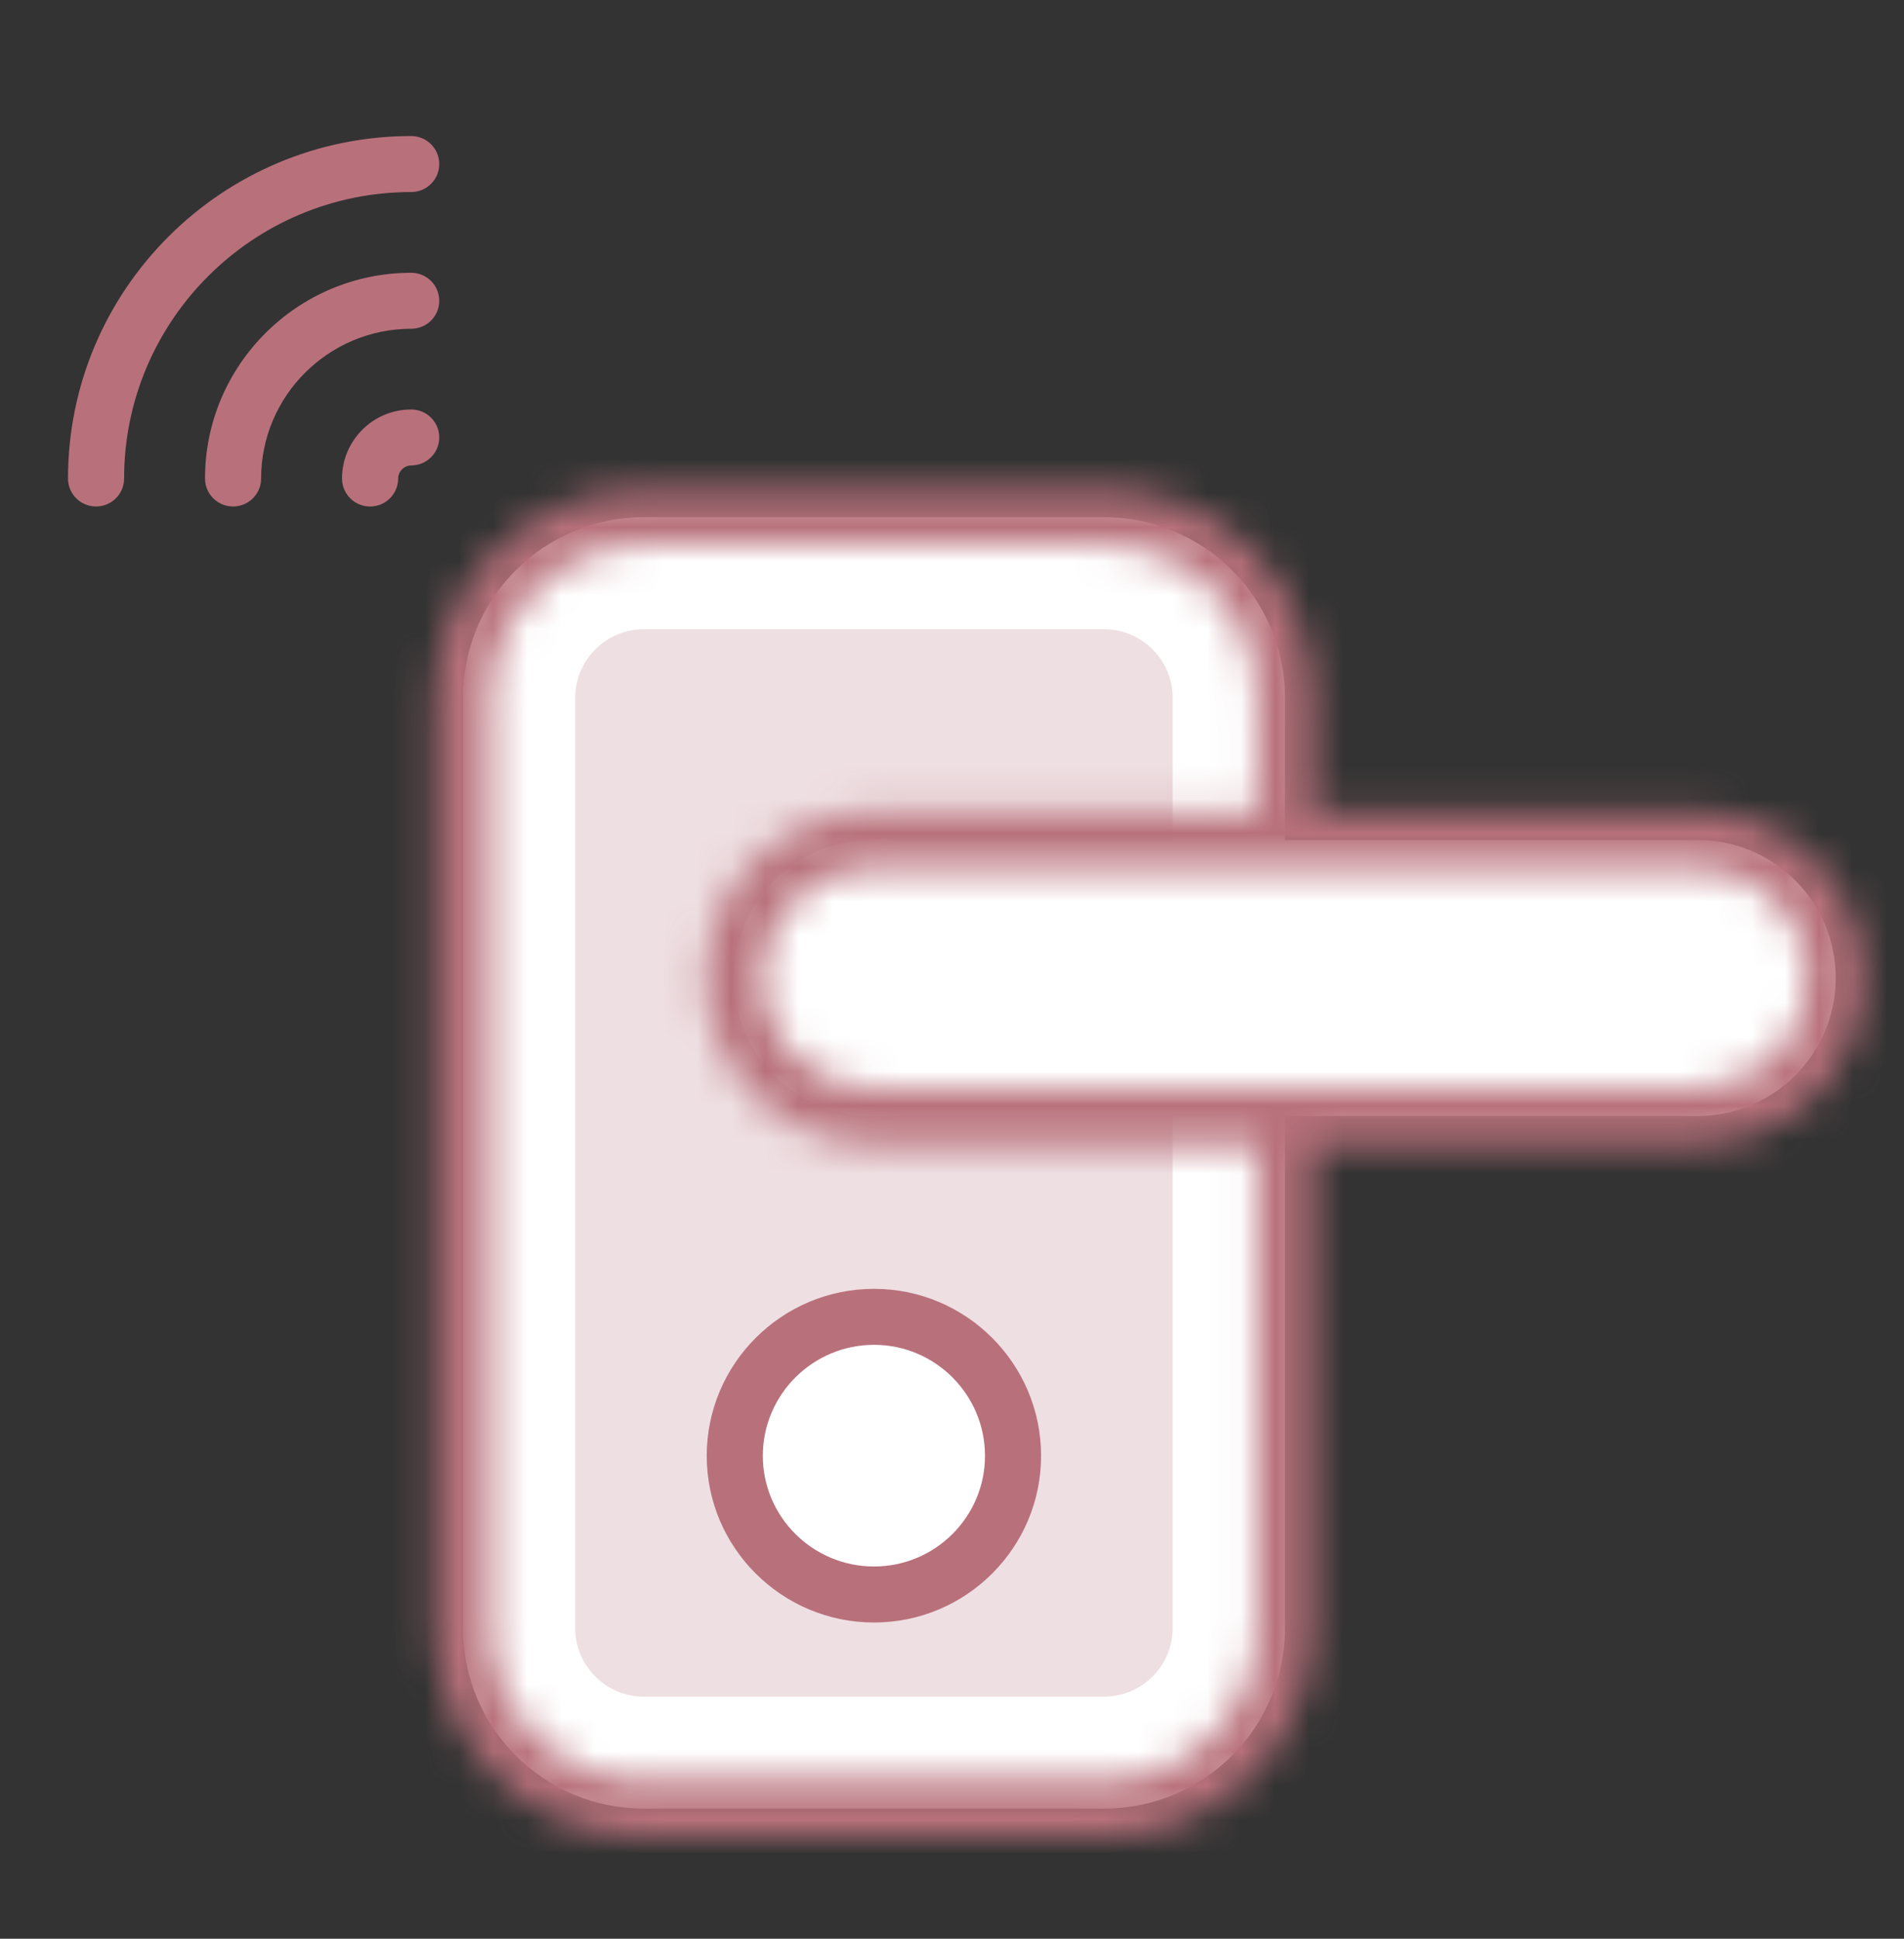 <svg width="56" height="57" viewBox="0 0 56 57" fill="none" xmlns="http://www.w3.org/2000/svg">
<rect x="0" y="0" width="56" height="57" fill="#333333" stroke="none"/>
<path d="M37.791 20.513V47.868C37.791 50.799 35.409 53.175 32.471 53.175H18.936C15.998 53.175 13.616 50.799 13.616 47.868V20.513C13.616 17.583 15.998 15.207 18.936 15.207H32.471C35.409 15.207 37.791 17.583 37.791 20.513Z" fill="white"/>
<path d="M18.937 49.883C17.824 49.883 16.919 48.979 16.919 47.869V20.514C16.919 19.403 17.824 18.5 18.937 18.5H32.472C33.585 18.5 34.49 19.404 34.49 20.514V47.869C34.49 48.979 33.585 49.883 32.472 49.883H18.937V49.883Z" fill="#EEDFE2"/>
<path d="M29.796 42.8C29.796 45.049 27.962 46.878 25.708 46.878C23.446 46.878 21.612 45.049 21.612 42.8C21.612 40.544 23.446 38.715 25.708 38.715C27.962 38.715 29.796 40.544 29.796 42.8Z" fill="white"/>
<path d="M53.991 28.753C53.991 30.994 52.169 32.811 49.922 32.811H25.651C23.404 32.811 21.582 30.994 21.582 28.753C21.582 26.512 23.404 24.695 25.651 24.695H49.923C52.169 24.695 53.991 26.512 53.991 28.753Z" fill="white"/>
<path d="M20.786 42.802C20.786 45.504 22.994 47.703 25.707 47.703C28.416 47.703 30.62 45.504 30.62 42.802C30.62 40.095 28.416 37.893 25.707 37.893C22.994 37.893 20.786 40.095 20.786 42.802ZM25.707 39.539C27.506 39.539 28.97 41.003 28.97 42.802C28.97 44.596 27.506 46.056 25.707 46.056C23.904 46.056 22.436 44.596 22.436 42.802C22.436 41.003 23.904 39.539 25.707 39.539Z" fill="#B8717B"/>
<path d="M12.094 5.646C12.55 5.646 12.919 5.278 12.919 4.823C12.919 4.368 12.55 4 12.094 4C6.528 4 2 8.516 2 14.068C2 14.523 2.369 14.891 2.825 14.891C3.281 14.891 3.65 14.523 3.65 14.068C3.651 9.425 7.439 5.646 12.094 5.646Z" fill="#B8717B"/>
<path d="M12.919 8.843C12.919 8.388 12.55 8.02 12.093 8.02C8.75 8.02 6.03 10.733 6.03 14.068C6.03 14.523 6.399 14.891 6.855 14.891C7.311 14.891 7.68 14.523 7.68 14.068C7.68 11.641 9.66 9.666 12.093 9.666C12.55 9.666 12.919 9.298 12.919 8.843Z" fill="#B8717B"/>
<path d="M12.094 12.039C10.972 12.039 10.06 12.95 10.06 14.069C10.06 14.524 10.429 14.892 10.885 14.892C11.341 14.892 11.71 14.524 11.71 14.069C11.71 13.861 11.886 13.685 12.094 13.685C12.55 13.685 12.919 13.317 12.919 12.862C12.92 12.407 12.55 12.039 12.094 12.039Z" fill="#B8717B"/>
<mask id="path-9-inside-1_446_3241" fill="white">
<path d="M49.924 23.873H38.614V20.514C38.614 17.132 35.861 14.381 32.475 14.381H18.94C15.55 14.381 12.793 17.132 12.793 20.514V47.867C12.793 51.249 15.55 54 18.94 54H32.475C35.86 54 38.614 51.249 38.614 47.867V33.635H49.924C52.622 33.635 54.817 31.445 54.817 28.754C54.817 26.063 52.622 23.873 49.924 23.873ZM36.964 47.867C36.964 50.341 34.95 52.354 32.475 52.354H18.94C16.46 52.354 14.443 50.341 14.443 47.867V20.514C14.443 18.04 16.46 16.027 18.94 16.027H32.475C34.95 16.027 36.964 18.04 36.964 20.514V23.872H25.649C24.349 23.872 23.12 24.377 22.19 25.295C22.187 25.297 22.186 25.299 22.183 25.301C21.263 26.229 20.756 27.455 20.756 28.753C20.756 31.445 22.951 33.635 25.65 33.635H25.652H36.964V47.867H36.964ZM49.924 31.988C41.386 31.988 34.189 31.988 25.652 31.988C23.863 31.988 22.409 30.537 22.409 28.754C22.409 26.97 23.863 25.52 25.652 25.52H49.924C51.712 25.52 53.167 26.97 53.167 28.754C53.167 30.537 51.712 31.988 49.924 31.988Z"/>
</mask>
<path d="M38.614 23.873H36.614V25.873H38.614V23.873ZM38.614 33.635V31.635H36.614V33.635H38.614ZM36.964 47.867V45.867H34.964V47.867H36.964ZM36.964 23.872V25.872H38.964V23.872H36.964ZM22.19 25.295L20.785 23.872L20.777 23.879L22.19 25.295ZM22.183 25.301L20.771 23.885L20.764 23.893L22.183 25.301ZM36.964 33.635H38.964V31.635H36.964V33.635ZM36.964 47.867V49.867H38.964V47.867H36.964ZM53.167 28.754H51.167V28.755L53.167 28.754ZM49.924 21.873H38.614V25.873H49.924V21.873ZM40.614 23.873V20.514H36.614V23.873H40.614ZM40.614 20.514C40.614 16.025 36.963 12.381 32.475 12.381V16.381C34.758 16.381 36.614 18.238 36.614 20.514H40.614ZM32.475 12.381H18.94V16.381H32.475V12.381ZM18.94 12.381C14.451 12.381 10.793 16.022 10.793 20.514H14.793C14.793 18.241 16.65 16.381 18.94 16.381V12.381ZM10.793 20.514V47.867H14.793V20.514H10.793ZM10.793 47.867C10.793 52.358 14.45 56 18.94 56V52C16.65 52 14.793 50.14 14.793 47.867H10.793ZM18.94 56H32.475V52H18.94V56ZM32.475 56C36.963 56 40.614 52.356 40.614 47.867H36.614C36.614 50.143 34.758 52 32.475 52V56ZM40.614 47.867V33.635H36.614V47.867H40.614ZM38.614 35.635H49.924V31.635H38.614V35.635ZM49.924 35.635C53.721 35.635 56.817 32.555 56.817 28.754H52.817C52.817 30.336 51.523 31.635 49.924 31.635V35.635ZM56.817 28.754C56.817 24.954 53.722 21.873 49.924 21.873V25.873C51.522 25.873 52.817 27.172 52.817 28.754H56.817ZM34.964 47.867C34.964 49.235 33.846 50.354 32.475 50.354V54.354C36.053 54.354 38.964 51.447 38.964 47.867H34.964ZM32.475 50.354H18.94V54.354H32.475V50.354ZM18.94 50.354C17.561 50.354 16.443 49.232 16.443 47.867H12.443C12.443 51.45 15.36 54.354 18.94 54.354V50.354ZM16.443 47.867V20.514H12.443V47.867H16.443ZM16.443 20.514C16.443 19.149 17.561 18.027 18.94 18.027V14.027C15.36 14.027 12.443 16.931 12.443 20.514H16.443ZM18.94 18.027H32.475V14.027H18.94V18.027ZM32.475 18.027C33.846 18.027 34.964 19.146 34.964 20.514H38.964C38.964 16.934 36.053 14.027 32.475 14.027V18.027ZM34.964 20.514V23.872H38.964V20.514H34.964ZM36.964 21.872H25.649V25.872H36.964V21.872ZM25.649 21.872C23.82 21.872 22.087 22.586 20.785 23.872L23.595 26.718C24.152 26.168 24.877 25.872 25.649 25.872V21.872ZM20.777 23.879C20.776 23.88 20.775 23.881 20.774 23.882C20.773 23.883 20.772 23.884 20.771 23.885L23.596 26.717C23.597 26.716 23.598 26.716 23.599 26.715C23.6 26.714 23.601 26.712 23.602 26.711L20.777 23.879ZM20.764 23.893C19.474 25.192 18.756 26.924 18.756 28.753H22.756C22.756 27.987 23.052 27.266 23.603 26.71L20.764 23.893ZM18.756 28.753C18.756 32.554 21.852 35.635 25.65 35.635V31.635C24.051 31.635 22.756 30.335 22.756 28.753H18.756ZM25.65 35.635H25.652V31.635H25.65V35.635ZM25.652 35.635H36.964V31.635H25.652V35.635ZM34.964 33.635V47.867H38.964V33.635H34.964ZM36.964 45.867H36.964V49.867H36.964V45.867ZM49.924 29.988C49.907 29.988 49.891 29.988 49.874 29.988C49.857 29.988 49.84 29.988 49.824 29.988C49.807 29.988 49.791 29.988 49.774 29.988C49.757 29.988 49.741 29.988 49.724 29.988C49.707 29.988 49.691 29.988 49.674 29.988C49.657 29.988 49.641 29.988 49.624 29.988C49.608 29.988 49.591 29.988 49.574 29.988C49.558 29.988 49.541 29.988 49.525 29.988C49.508 29.988 49.491 29.988 49.475 29.988C49.458 29.988 49.442 29.988 49.425 29.988C49.408 29.988 49.392 29.988 49.375 29.988C49.359 29.988 49.342 29.988 49.326 29.988C49.309 29.988 49.293 29.988 49.276 29.988C49.26 29.988 49.243 29.988 49.226 29.988C49.21 29.988 49.193 29.988 49.177 29.988C49.16 29.988 49.144 29.988 49.127 29.988C49.111 29.988 49.094 29.988 49.078 29.988C49.061 29.988 49.045 29.988 49.028 29.988C49.012 29.988 48.995 29.988 48.979 29.988C48.962 29.988 48.946 29.988 48.929 29.988C48.913 29.988 48.896 29.988 48.88 29.988C48.863 29.988 48.847 29.988 48.831 29.988C48.814 29.988 48.797 29.988 48.781 29.988C48.765 29.988 48.748 29.988 48.732 29.988C48.715 29.988 48.699 29.988 48.682 29.988C48.666 29.988 48.65 29.988 48.633 29.988C48.617 29.988 48.6 29.988 48.584 29.988C48.568 29.988 48.551 29.988 48.535 29.988C48.518 29.988 48.502 29.988 48.486 29.988C48.469 29.988 48.453 29.988 48.436 29.988C48.42 29.988 48.404 29.988 48.387 29.988C48.371 29.988 48.354 29.988 48.338 29.988C48.322 29.988 48.305 29.988 48.289 29.988C48.273 29.988 48.256 29.988 48.24 29.988C48.224 29.988 48.207 29.988 48.191 29.988C48.175 29.988 48.158 29.988 48.142 29.988C48.126 29.988 48.109 29.988 48.093 29.988C48.077 29.988 48.06 29.988 48.044 29.988C48.028 29.988 48.011 29.988 47.995 29.988C47.979 29.988 47.962 29.988 47.946 29.988C47.93 29.988 47.913 29.988 47.897 29.988C47.881 29.988 47.865 29.988 47.848 29.988C47.832 29.988 47.816 29.988 47.8 29.988C47.783 29.988 47.767 29.988 47.751 29.988C47.734 29.988 47.718 29.988 47.702 29.988C47.686 29.988 47.669 29.988 47.653 29.988C47.637 29.988 47.621 29.988 47.604 29.988C47.588 29.988 47.572 29.988 47.556 29.988C47.539 29.988 47.523 29.988 47.507 29.988C47.491 29.988 47.475 29.988 47.458 29.988C47.442 29.988 47.426 29.988 47.41 29.988C47.394 29.988 47.377 29.988 47.361 29.988C47.345 29.988 47.329 29.988 47.313 29.988C47.296 29.988 47.28 29.988 47.264 29.988C47.248 29.988 47.232 29.988 47.215 29.988C47.199 29.988 47.183 29.988 47.167 29.988C47.151 29.988 47.135 29.988 47.118 29.988C47.102 29.988 47.086 29.988 47.07 29.988C47.054 29.988 47.038 29.988 47.022 29.988C47.005 29.988 46.989 29.988 46.973 29.988C46.957 29.988 46.941 29.988 46.925 29.988C46.909 29.988 46.893 29.988 46.876 29.988C46.86 29.988 46.844 29.988 46.828 29.988C46.812 29.988 46.796 29.988 46.78 29.988C46.764 29.988 46.748 29.988 46.731 29.988C46.715 29.988 46.699 29.988 46.683 29.988C46.667 29.988 46.651 29.988 46.635 29.988C46.619 29.988 46.603 29.988 46.587 29.988C46.571 29.988 46.555 29.988 46.538 29.988C46.523 29.988 46.506 29.988 46.49 29.988C46.474 29.988 46.458 29.988 46.442 29.988C46.426 29.988 46.41 29.988 46.394 29.988C46.378 29.988 46.362 29.988 46.346 29.988C46.33 29.988 46.314 29.988 46.298 29.988C46.282 29.988 46.266 29.988 46.25 29.988C46.234 29.988 46.218 29.988 46.202 29.988C46.186 29.988 46.17 29.988 46.154 29.988C46.138 29.988 46.122 29.988 46.106 29.988C46.09 29.988 46.074 29.988 46.058 29.988C46.042 29.988 46.026 29.988 46.01 29.988C45.994 29.988 45.978 29.988 45.962 29.988C45.946 29.988 45.93 29.988 45.914 29.988C45.898 29.988 45.882 29.988 45.866 29.988C45.85 29.988 45.834 29.988 45.818 29.988C45.802 29.988 45.786 29.988 45.77 29.988C45.754 29.988 45.738 29.988 45.722 29.988C45.706 29.988 45.691 29.988 45.675 29.988C45.659 29.988 45.643 29.988 45.627 29.988C45.611 29.988 45.595 29.988 45.579 29.988C45.563 29.988 45.547 29.988 45.531 29.988C45.515 29.988 45.499 29.988 45.483 29.988C45.468 29.988 45.452 29.988 45.436 29.988C45.42 29.988 45.404 29.988 45.388 29.988C45.372 29.988 45.356 29.988 45.34 29.988C45.325 29.988 45.309 29.988 45.293 29.988C45.277 29.988 45.261 29.988 45.245 29.988C45.229 29.988 45.213 29.988 45.197 29.988C45.182 29.988 45.166 29.988 45.15 29.988C45.134 29.988 45.118 29.988 45.102 29.988C45.086 29.988 45.071 29.988 45.055 29.988C45.039 29.988 45.023 29.988 45.007 29.988C44.991 29.988 44.975 29.988 44.96 29.988C44.944 29.988 44.928 29.988 44.912 29.988C44.896 29.988 44.88 29.988 44.865 29.988C44.849 29.988 44.833 29.988 44.817 29.988C44.801 29.988 44.785 29.988 44.77 29.988C44.754 29.988 44.738 29.988 44.722 29.988C44.706 29.988 44.691 29.988 44.675 29.988C44.659 29.988 44.643 29.988 44.627 29.988C44.612 29.988 44.596 29.988 44.58 29.988C44.564 29.988 44.548 29.988 44.533 29.988C44.517 29.988 44.501 29.988 44.485 29.988C44.47 29.988 44.454 29.988 44.438 29.988C44.422 29.988 44.407 29.988 44.391 29.988C44.375 29.988 44.359 29.988 44.343 29.988C44.328 29.988 44.312 29.988 44.296 29.988C44.28 29.988 44.265 29.988 44.249 29.988C44.233 29.988 44.217 29.988 44.202 29.988C44.186 29.988 44.17 29.988 44.154 29.988C44.139 29.988 44.123 29.988 44.107 29.988C44.091 29.988 44.076 29.988 44.06 29.988C44.044 29.988 44.029 29.988 44.013 29.988C43.997 29.988 43.981 29.988 43.966 29.988C43.95 29.988 43.934 29.988 43.919 29.988C43.903 29.988 43.887 29.988 43.871 29.988C43.856 29.988 43.84 29.988 43.824 29.988C43.809 29.988 43.793 29.988 43.777 29.988C43.761 29.988 43.746 29.988 43.73 29.988C43.714 29.988 43.699 29.988 43.683 29.988C43.667 29.988 43.652 29.988 43.636 29.988C43.62 29.988 43.605 29.988 43.589 29.988C43.573 29.988 43.557 29.988 43.542 29.988C43.526 29.988 43.511 29.988 43.495 29.988C43.479 29.988 43.464 29.988 43.448 29.988C43.432 29.988 43.416 29.988 43.401 29.988C43.385 29.988 43.37 29.988 43.354 29.988C43.338 29.988 43.323 29.988 43.307 29.988C43.291 29.988 43.276 29.988 43.26 29.988C43.244 29.988 43.229 29.988 43.213 29.988C43.197 29.988 43.182 29.988 43.166 29.988C43.151 29.988 43.135 29.988 43.119 29.988C43.104 29.988 43.088 29.988 43.072 29.988C43.057 29.988 43.041 29.988 43.026 29.988C43.01 29.988 42.994 29.988 42.979 29.988C42.963 29.988 42.947 29.988 42.932 29.988C42.916 29.988 42.901 29.988 42.885 29.988C42.869 29.988 42.854 29.988 42.838 29.988C42.823 29.988 42.807 29.988 42.791 29.988C42.776 29.988 42.76 29.988 42.745 29.988C42.729 29.988 42.713 29.988 42.698 29.988C42.682 29.988 42.667 29.988 42.651 29.988C42.636 29.988 42.62 29.988 42.604 29.988C42.589 29.988 42.573 29.988 42.557 29.988C42.542 29.988 42.526 29.988 42.511 29.988C42.495 29.988 42.48 29.988 42.464 29.988C42.449 29.988 42.433 29.988 42.417 29.988C42.402 29.988 42.386 29.988 42.371 29.988C42.355 29.988 42.34 29.988 42.324 29.988C42.309 29.988 42.293 29.988 42.277 29.988C42.262 29.988 42.246 29.988 42.231 29.988C42.215 29.988 42.2 29.988 42.184 29.988C42.169 29.988 42.153 29.988 42.137 29.988C42.122 29.988 42.106 29.988 42.091 29.988C42.075 29.988 42.06 29.988 42.044 29.988C42.029 29.988 42.013 29.988 41.998 29.988C41.982 29.988 41.967 29.988 41.951 29.988C41.935 29.988 41.92 29.988 41.904 29.988C41.889 29.988 41.873 29.988 41.858 29.988C41.842 29.988 41.827 29.988 41.811 29.988C41.796 29.988 41.78 29.988 41.765 29.988C41.749 29.988 41.734 29.988 41.718 29.988C41.703 29.988 41.687 29.988 41.672 29.988C41.656 29.988 41.641 29.988 41.625 29.988C41.61 29.988 41.594 29.988 41.579 29.988C41.563 29.988 41.548 29.988 41.532 29.988C41.517 29.988 41.501 29.988 41.486 29.988C41.47 29.988 41.455 29.988 41.439 29.988C41.424 29.988 41.408 29.988 41.393 29.988C41.377 29.988 41.362 29.988 41.346 29.988C41.331 29.988 41.315 29.988 41.3 29.988C41.284 29.988 41.269 29.988 41.253 29.988C41.238 29.988 41.222 29.988 41.207 29.988C41.191 29.988 41.176 29.988 41.161 29.988C41.145 29.988 41.13 29.988 41.114 29.988C41.099 29.988 41.083 29.988 41.068 29.988C41.052 29.988 41.037 29.988 41.021 29.988C41.006 29.988 40.99 29.988 40.975 29.988C40.959 29.988 40.944 29.988 40.929 29.988C40.913 29.988 40.898 29.988 40.882 29.988C40.867 29.988 40.851 29.988 40.836 29.988C40.82 29.988 40.805 29.988 40.789 29.988C40.774 29.988 40.759 29.988 40.743 29.988C40.728 29.988 40.712 29.988 40.697 29.988C40.681 29.988 40.666 29.988 40.651 29.988C40.635 29.988 40.62 29.988 40.604 29.988C40.589 29.988 40.573 29.988 40.558 29.988C40.542 29.988 40.527 29.988 40.512 29.988C40.496 29.988 40.481 29.988 40.465 29.988C40.45 29.988 40.434 29.988 40.419 29.988C40.404 29.988 40.388 29.988 40.373 29.988C40.357 29.988 40.342 29.988 40.326 29.988C40.311 29.988 40.295 29.988 40.28 29.988C40.265 29.988 40.249 29.988 40.234 29.988C40.218 29.988 40.203 29.988 40.188 29.988C40.172 29.988 40.157 29.988 40.141 29.988C40.126 29.988 40.111 29.988 40.095 29.988C40.08 29.988 40.064 29.988 40.049 29.988C40.033 29.988 40.018 29.988 40.003 29.988C39.987 29.988 39.972 29.988 39.956 29.988C39.941 29.988 39.925 29.988 39.91 29.988C39.895 29.988 39.879 29.988 39.864 29.988C39.849 29.988 39.833 29.988 39.818 29.988C39.802 29.988 39.787 29.988 39.772 29.988C39.756 29.988 39.741 29.988 39.725 29.988C39.71 29.988 39.694 29.988 39.679 29.988C39.664 29.988 39.648 29.988 39.633 29.988C39.617 29.988 39.602 29.988 39.587 29.988C39.571 29.988 39.556 29.988 39.541 29.988C39.525 29.988 39.51 29.988 39.494 29.988C39.479 29.988 39.464 29.988 39.448 29.988C39.433 29.988 39.417 29.988 39.402 29.988C39.387 29.988 39.371 29.988 39.356 29.988C39.34 29.988 39.325 29.988 39.31 29.988C39.294 29.988 39.279 29.988 39.264 29.988C39.248 29.988 39.233 29.988 39.217 29.988C39.202 29.988 39.187 29.988 39.171 29.988C39.156 29.988 39.14 29.988 39.125 29.988C39.11 29.988 39.094 29.988 39.079 29.988C39.063 29.988 39.048 29.988 39.033 29.988C39.017 29.988 39.002 29.988 38.987 29.988C38.971 29.988 38.956 29.988 38.941 29.988C38.925 29.988 38.91 29.988 38.894 29.988C38.879 29.988 38.864 29.988 38.848 29.988C38.833 29.988 38.818 29.988 38.802 29.988C38.787 29.988 38.771 29.988 38.756 29.988C38.741 29.988 38.725 29.988 38.71 29.988C38.694 29.988 38.679 29.988 38.664 29.988C38.648 29.988 38.633 29.988 38.618 29.988C38.602 29.988 38.587 29.988 38.572 29.988C38.556 29.988 38.541 29.988 38.525 29.988C38.51 29.988 38.495 29.988 38.479 29.988C38.464 29.988 38.449 29.988 38.433 29.988C38.418 29.988 38.402 29.988 38.387 29.988C38.372 29.988 38.356 29.988 38.341 29.988C38.326 29.988 38.31 29.988 38.295 29.988C38.279 29.988 38.264 29.988 38.249 29.988C38.233 29.988 38.218 29.988 38.203 29.988C38.187 29.988 38.172 29.988 38.157 29.988C38.141 29.988 38.126 29.988 38.11 29.988C38.095 29.988 38.08 29.988 38.064 29.988C38.049 29.988 38.034 29.988 38.018 29.988C38.003 29.988 37.987 29.988 37.972 29.988C37.957 29.988 37.941 29.988 37.926 29.988C37.911 29.988 37.895 29.988 37.88 29.988C37.865 29.988 37.849 29.988 37.834 29.988C37.819 29.988 37.803 29.988 37.788 29.988C37.772 29.988 37.757 29.988 37.742 29.988C37.726 29.988 37.711 29.988 37.696 29.988C37.68 29.988 37.665 29.988 37.65 29.988C37.634 29.988 37.619 29.988 37.603 29.988C37.588 29.988 37.573 29.988 37.557 29.988C37.542 29.988 37.526 29.988 37.511 29.988C37.496 29.988 37.48 29.988 37.465 29.988C37.45 29.988 37.434 29.988 37.419 29.988C37.404 29.988 37.388 29.988 37.373 29.988C37.358 29.988 37.342 29.988 37.327 29.988C37.311 29.988 37.296 29.988 37.281 29.988C37.265 29.988 37.25 29.988 37.234 29.988C37.219 29.988 37.204 29.988 37.188 29.988C37.173 29.988 37.158 29.988 37.142 29.988C37.127 29.988 37.112 29.988 37.096 29.988C37.081 29.988 37.066 29.988 37.05 29.988C37.035 29.988 37.019 29.988 37.004 29.988C36.989 29.988 36.973 29.988 36.958 29.988C36.943 29.988 36.927 29.988 36.912 29.988C36.896 29.988 36.881 29.988 36.866 29.988C36.85 29.988 36.835 29.988 36.819 29.988C36.804 29.988 36.789 29.988 36.773 29.988C36.758 29.988 36.743 29.988 36.727 29.988C36.712 29.988 36.697 29.988 36.681 29.988C36.666 29.988 36.65 29.988 36.635 29.988C36.62 29.988 36.604 29.988 36.589 29.988C36.574 29.988 36.558 29.988 36.543 29.988C36.527 29.988 36.512 29.988 36.497 29.988C36.481 29.988 36.466 29.988 36.45 29.988C36.435 29.988 36.42 29.988 36.404 29.988C36.389 29.988 36.373 29.988 36.358 29.988C36.343 29.988 36.327 29.988 36.312 29.988C36.297 29.988 36.281 29.988 36.266 29.988C36.25 29.988 36.235 29.988 36.22 29.988C36.204 29.988 36.189 29.988 36.173 29.988C36.158 29.988 36.143 29.988 36.127 29.988C36.112 29.988 36.096 29.988 36.081 29.988C36.066 29.988 36.05 29.988 36.035 29.988C36.02 29.988 36.004 29.988 35.989 29.988C35.973 29.988 35.958 29.988 35.943 29.988C35.927 29.988 35.912 29.988 35.896 29.988C35.881 29.988 35.866 29.988 35.85 29.988C35.835 29.988 35.819 29.988 35.804 29.988C35.789 29.988 35.773 29.988 35.758 29.988C35.742 29.988 35.727 29.988 35.712 29.988C35.696 29.988 35.681 29.988 35.665 29.988C35.65 29.988 35.635 29.988 35.619 29.988C35.604 29.988 35.588 29.988 35.573 29.988C35.557 29.988 35.542 29.988 35.527 29.988C35.511 29.988 35.496 29.988 35.48 29.988C35.465 29.988 35.45 29.988 35.434 29.988C35.419 29.988 35.403 29.988 35.388 29.988C35.373 29.988 35.357 29.988 35.342 29.988C35.326 29.988 35.311 29.988 35.295 29.988C35.28 29.988 35.264 29.988 35.249 29.988C35.234 29.988 35.218 29.988 35.203 29.988C35.187 29.988 35.172 29.988 35.157 29.988C35.141 29.988 35.126 29.988 35.11 29.988C35.095 29.988 35.079 29.988 35.064 29.988C35.048 29.988 35.033 29.988 35.018 29.988C35.002 29.988 34.987 29.988 34.971 29.988C34.956 29.988 34.94 29.988 34.925 29.988C34.91 29.988 34.894 29.988 34.879 29.988C34.863 29.988 34.848 29.988 34.832 29.988C34.817 29.988 34.801 29.988 34.786 29.988C34.77 29.988 34.755 29.988 34.74 29.988C34.724 29.988 34.709 29.988 34.693 29.988C34.678 29.988 34.662 29.988 34.647 29.988C34.631 29.988 34.616 29.988 34.6 29.988C34.585 29.988 34.57 29.988 34.554 29.988C34.539 29.988 34.523 29.988 34.508 29.988C34.492 29.988 34.477 29.988 34.461 29.988C34.446 29.988 34.43 29.988 34.415 29.988C34.399 29.988 34.384 29.988 34.368 29.988C34.353 29.988 34.337 29.988 34.322 29.988C34.307 29.988 34.291 29.988 34.276 29.988C34.26 29.988 34.245 29.988 34.229 29.988C34.214 29.988 34.198 29.988 34.183 29.988C34.167 29.988 34.152 29.988 34.136 29.988C34.121 29.988 34.105 29.988 34.09 29.988C34.074 29.988 34.059 29.988 34.043 29.988C34.028 29.988 34.012 29.988 33.997 29.988C33.981 29.988 33.966 29.988 33.95 29.988C33.935 29.988 33.919 29.988 33.904 29.988C33.888 29.988 33.873 29.988 33.857 29.988C33.842 29.988 33.826 29.988 33.811 29.988C33.795 29.988 33.78 29.988 33.764 29.988C33.749 29.988 33.733 29.988 33.718 29.988C33.702 29.988 33.687 29.988 33.671 29.988C33.656 29.988 33.64 29.988 33.624 29.988C33.609 29.988 33.593 29.988 33.578 29.988C33.562 29.988 33.547 29.988 33.531 29.988C33.516 29.988 33.5 29.988 33.485 29.988C33.469 29.988 33.454 29.988 33.438 29.988C33.422 29.988 33.407 29.988 33.391 29.988C33.376 29.988 33.36 29.988 33.345 29.988C33.329 29.988 33.314 29.988 33.298 29.988C33.283 29.988 33.267 29.988 33.252 29.988C33.236 29.988 33.22 29.988 33.205 29.988C33.189 29.988 33.174 29.988 33.158 29.988C33.142 29.988 33.127 29.988 33.111 29.988C33.096 29.988 33.08 29.988 33.065 29.988C33.049 29.988 33.033 29.988 33.018 29.988C33.002 29.988 32.987 29.988 32.971 29.988C32.956 29.988 32.94 29.988 32.925 29.988C32.909 29.988 32.893 29.988 32.878 29.988C32.862 29.988 32.846 29.988 32.831 29.988C32.815 29.988 32.8 29.988 32.784 29.988C32.769 29.988 32.753 29.988 32.737 29.988C32.722 29.988 32.706 29.988 32.691 29.988C32.675 29.988 32.659 29.988 32.644 29.988C32.628 29.988 32.612 29.988 32.597 29.988C32.581 29.988 32.566 29.988 32.55 29.988C32.534 29.988 32.519 29.988 32.503 29.988C32.487 29.988 32.472 29.988 32.456 29.988C32.441 29.988 32.425 29.988 32.409 29.988C32.394 29.988 32.378 29.988 32.362 29.988C32.347 29.988 32.331 29.988 32.316 29.988C32.3 29.988 32.284 29.988 32.269 29.988C32.253 29.988 32.237 29.988 32.222 29.988C32.206 29.988 32.19 29.988 32.175 29.988C32.159 29.988 32.143 29.988 32.128 29.988C32.112 29.988 32.096 29.988 32.081 29.988C32.065 29.988 32.049 29.988 32.034 29.988C32.018 29.988 32.002 29.988 31.987 29.988C31.971 29.988 31.955 29.988 31.94 29.988C31.924 29.988 31.908 29.988 31.893 29.988C31.877 29.988 31.861 29.988 31.846 29.988C31.83 29.988 31.814 29.988 31.798 29.988C31.783 29.988 31.767 29.988 31.751 29.988C31.736 29.988 31.72 29.988 31.704 29.988C31.689 29.988 31.673 29.988 31.657 29.988C31.641 29.988 31.626 29.988 31.61 29.988C31.594 29.988 31.578 29.988 31.563 29.988C31.547 29.988 31.531 29.988 31.516 29.988C31.5 29.988 31.484 29.988 31.468 29.988C31.453 29.988 31.437 29.988 31.421 29.988C31.405 29.988 31.39 29.988 31.374 29.988C31.358 29.988 31.342 29.988 31.327 29.988C31.311 29.988 31.295 29.988 31.279 29.988C31.264 29.988 31.248 29.988 31.232 29.988C31.216 29.988 31.201 29.988 31.185 29.988C31.169 29.988 31.153 29.988 31.137 29.988C31.122 29.988 31.106 29.988 31.09 29.988C31.074 29.988 31.059 29.988 31.043 29.988C31.027 29.988 31.011 29.988 30.995 29.988C30.98 29.988 30.964 29.988 30.948 29.988C30.932 29.988 30.916 29.988 30.901 29.988C30.885 29.988 30.869 29.988 30.853 29.988C30.837 29.988 30.822 29.988 30.806 29.988C30.79 29.988 30.774 29.988 30.758 29.988C30.743 29.988 30.727 29.988 30.711 29.988C30.695 29.988 30.679 29.988 30.663 29.988C30.648 29.988 30.632 29.988 30.616 29.988C30.6 29.988 30.584 29.988 30.568 29.988C30.552 29.988 30.537 29.988 30.521 29.988C30.505 29.988 30.489 29.988 30.473 29.988C30.457 29.988 30.442 29.988 30.426 29.988C30.41 29.988 30.394 29.988 30.378 29.988C30.362 29.988 30.346 29.988 30.331 29.988C30.315 29.988 30.299 29.988 30.283 29.988C30.267 29.988 30.251 29.988 30.235 29.988C30.219 29.988 30.203 29.988 30.188 29.988C30.172 29.988 30.156 29.988 30.14 29.988C30.124 29.988 30.108 29.988 30.092 29.988C30.076 29.988 30.06 29.988 30.044 29.988C30.028 29.988 30.012 29.988 29.997 29.988C29.981 29.988 29.965 29.988 29.949 29.988C29.933 29.988 29.917 29.988 29.901 29.988C29.885 29.988 29.869 29.988 29.853 29.988C29.837 29.988 29.821 29.988 29.805 29.988C29.789 29.988 29.773 29.988 29.758 29.988C29.741 29.988 29.726 29.988 29.71 29.988C29.694 29.988 29.678 29.988 29.662 29.988C29.646 29.988 29.63 29.988 29.614 29.988C29.598 29.988 29.582 29.988 29.566 29.988C29.55 29.988 29.534 29.988 29.518 29.988C29.502 29.988 29.486 29.988 29.47 29.988C29.454 29.988 29.438 29.988 29.422 29.988C29.406 29.988 29.39 29.988 29.374 29.988C29.358 29.988 29.342 29.988 29.326 29.988C29.31 29.988 29.294 29.988 29.278 29.988C29.262 29.988 29.246 29.988 29.23 29.988C29.214 29.988 29.198 29.988 29.181 29.988C29.166 29.988 29.149 29.988 29.133 29.988C29.117 29.988 29.101 29.988 29.085 29.988C29.069 29.988 29.053 29.988 29.037 29.988C29.021 29.988 29.005 29.988 28.989 29.988C28.973 29.988 28.957 29.988 28.941 29.988C28.924 29.988 28.909 29.988 28.892 29.988C28.876 29.988 28.86 29.988 28.844 29.988C28.828 29.988 28.812 29.988 28.796 29.988C28.78 29.988 28.764 29.988 28.747 29.988C28.731 29.988 28.715 29.988 28.699 29.988C28.683 29.988 28.667 29.988 28.651 29.988C28.635 29.988 28.619 29.988 28.602 29.988C28.586 29.988 28.57 29.988 28.554 29.988C28.538 29.988 28.522 29.988 28.506 29.988C28.489 29.988 28.473 29.988 28.457 29.988C28.441 29.988 28.425 29.988 28.409 29.988C28.392 29.988 28.376 29.988 28.36 29.988C28.344 29.988 28.328 29.988 28.312 29.988C28.295 29.988 28.279 29.988 28.263 29.988C28.247 29.988 28.231 29.988 28.214 29.988C28.198 29.988 28.182 29.988 28.166 29.988C28.15 29.988 28.133 29.988 28.117 29.988C28.101 29.988 28.085 29.988 28.069 29.988C28.052 29.988 28.036 29.988 28.02 29.988C28.004 29.988 27.987 29.988 27.971 29.988C27.955 29.988 27.939 29.988 27.922 29.988C27.906 29.988 27.89 29.988 27.874 29.988C27.857 29.988 27.841 29.988 27.825 29.988C27.809 29.988 27.792 29.988 27.776 29.988C27.76 29.988 27.744 29.988 27.727 29.988C27.711 29.988 27.695 29.988 27.678 29.988C27.662 29.988 27.646 29.988 27.63 29.988C27.613 29.988 27.597 29.988 27.581 29.988C27.564 29.988 27.548 29.988 27.532 29.988C27.515 29.988 27.499 29.988 27.483 29.988C27.466 29.988 27.45 29.988 27.434 29.988C27.417 29.988 27.401 29.988 27.385 29.988C27.368 29.988 27.352 29.988 27.336 29.988C27.319 29.988 27.303 29.988 27.287 29.988C27.27 29.988 27.254 29.988 27.238 29.988C27.221 29.988 27.205 29.988 27.189 29.988C27.172 29.988 27.156 29.988 27.139 29.988C27.123 29.988 27.107 29.988 27.09 29.988C27.074 29.988 27.057 29.988 27.041 29.988C27.024 29.988 27.008 29.988 26.992 29.988C26.975 29.988 26.959 29.988 26.942 29.988C26.926 29.988 26.91 29.988 26.893 29.988C26.877 29.988 26.86 29.988 26.844 29.988C26.827 29.988 26.811 29.988 26.794 29.988C26.778 29.988 26.762 29.988 26.745 29.988C26.729 29.988 26.712 29.988 26.696 29.988C26.679 29.988 26.663 29.988 26.646 29.988C26.63 29.988 26.613 29.988 26.597 29.988C26.58 29.988 26.564 29.988 26.547 29.988C26.531 29.988 26.514 29.988 26.498 29.988C26.481 29.988 26.465 29.988 26.448 29.988C26.432 29.988 26.415 29.988 26.399 29.988C26.382 29.988 26.366 29.988 26.349 29.988C26.333 29.988 26.316 29.988 26.3 29.988C26.283 29.988 26.267 29.988 26.25 29.988C26.233 29.988 26.217 29.988 26.2 29.988C26.184 29.988 26.167 29.988 26.151 29.988C26.134 29.988 26.117 29.988 26.101 29.988C26.084 29.988 26.068 29.988 26.051 29.988C26.035 29.988 26.018 29.988 26.001 29.988C25.985 29.988 25.968 29.988 25.951 29.988C25.935 29.988 25.918 29.988 25.902 29.988C25.885 29.988 25.868 29.988 25.852 29.988C25.835 29.988 25.818 29.988 25.802 29.988C25.785 29.988 25.768 29.988 25.752 29.988C25.735 29.988 25.718 29.988 25.702 29.988C25.685 29.988 25.669 29.988 25.652 29.988V33.988C25.669 33.988 25.685 33.988 25.702 33.988C25.718 33.988 25.735 33.988 25.752 33.988C25.768 33.988 25.785 33.988 25.802 33.988C25.818 33.988 25.835 33.988 25.852 33.988C25.868 33.988 25.885 33.988 25.902 33.988C25.918 33.988 25.935 33.988 25.951 33.988C25.968 33.988 25.985 33.988 26.001 33.988C26.018 33.988 26.035 33.988 26.051 33.988C26.068 33.988 26.084 33.988 26.101 33.988C26.117 33.988 26.134 33.988 26.151 33.988C26.167 33.988 26.184 33.988 26.2 33.988C26.217 33.988 26.233 33.988 26.25 33.988C26.267 33.988 26.283 33.988 26.3 33.988C26.316 33.988 26.333 33.988 26.349 33.988C26.366 33.988 26.382 33.988 26.399 33.988C26.415 33.988 26.432 33.988 26.448 33.988C26.465 33.988 26.481 33.988 26.498 33.988C26.514 33.988 26.531 33.988 26.547 33.988C26.564 33.988 26.58 33.988 26.597 33.988C26.613 33.988 26.63 33.988 26.646 33.988C26.663 33.988 26.679 33.988 26.696 33.988C26.712 33.988 26.729 33.988 26.745 33.988C26.762 33.988 26.778 33.988 26.794 33.988C26.811 33.988 26.827 33.988 26.844 33.988C26.86 33.988 26.877 33.988 26.893 33.988C26.91 33.988 26.926 33.988 26.942 33.988C26.959 33.988 26.975 33.988 26.992 33.988C27.008 33.988 27.024 33.988 27.041 33.988C27.057 33.988 27.074 33.988 27.09 33.988C27.107 33.988 27.123 33.988 27.139 33.988C27.156 33.988 27.172 33.988 27.189 33.988C27.205 33.988 27.221 33.988 27.238 33.988C27.254 33.988 27.27 33.988 27.287 33.988C27.303 33.988 27.319 33.988 27.336 33.988C27.352 33.988 27.368 33.988 27.385 33.988C27.401 33.988 27.417 33.988 27.434 33.988C27.45 33.988 27.466 33.988 27.483 33.988C27.499 33.988 27.515 33.988 27.532 33.988C27.548 33.988 27.564 33.988 27.581 33.988C27.597 33.988 27.613 33.988 27.63 33.988C27.646 33.988 27.662 33.988 27.678 33.988C27.695 33.988 27.711 33.988 27.727 33.988C27.744 33.988 27.76 33.988 27.776 33.988C27.792 33.988 27.809 33.988 27.825 33.988C27.841 33.988 27.857 33.988 27.874 33.988C27.89 33.988 27.906 33.988 27.922 33.988C27.939 33.988 27.955 33.988 27.971 33.988C27.987 33.988 28.004 33.988 28.02 33.988C28.036 33.988 28.052 33.988 28.069 33.988C28.085 33.988 28.101 33.988 28.117 33.988C28.133 33.988 28.15 33.988 28.166 33.988C28.182 33.988 28.198 33.988 28.214 33.988C28.231 33.988 28.247 33.988 28.263 33.988C28.279 33.988 28.295 33.988 28.312 33.988C28.328 33.988 28.344 33.988 28.36 33.988C28.376 33.988 28.392 33.988 28.409 33.988C28.425 33.988 28.441 33.988 28.457 33.988C28.473 33.988 28.489 33.988 28.506 33.988C28.522 33.988 28.538 33.988 28.554 33.988C28.57 33.988 28.586 33.988 28.602 33.988C28.619 33.988 28.635 33.988 28.651 33.988C28.667 33.988 28.683 33.988 28.699 33.988C28.715 33.988 28.731 33.988 28.747 33.988C28.764 33.988 28.78 33.988 28.796 33.988C28.812 33.988 28.828 33.988 28.844 33.988C28.86 33.988 28.876 33.988 28.892 33.988C28.909 33.988 28.924 33.988 28.941 33.988C28.957 33.988 28.973 33.988 28.989 33.988C29.005 33.988 29.021 33.988 29.037 33.988C29.053 33.988 29.069 33.988 29.085 33.988C29.101 33.988 29.117 33.988 29.133 33.988C29.149 33.988 29.166 33.988 29.181 33.988C29.198 33.988 29.214 33.988 29.23 33.988C29.246 33.988 29.262 33.988 29.278 33.988C29.294 33.988 29.31 33.988 29.326 33.988C29.342 33.988 29.358 33.988 29.374 33.988C29.39 33.988 29.406 33.988 29.422 33.988C29.438 33.988 29.454 33.988 29.47 33.988C29.486 33.988 29.502 33.988 29.518 33.988C29.534 33.988 29.55 33.988 29.566 33.988C29.582 33.988 29.598 33.988 29.614 33.988C29.63 33.988 29.646 33.988 29.662 33.988C29.678 33.988 29.694 33.988 29.71 33.988C29.726 33.988 29.741 33.988 29.758 33.988C29.773 33.988 29.789 33.988 29.805 33.988C29.821 33.988 29.837 33.988 29.853 33.988C29.869 33.988 29.885 33.988 29.901 33.988C29.917 33.988 29.933 33.988 29.949 33.988C29.965 33.988 29.981 33.988 29.997 33.988C30.012 33.988 30.028 33.988 30.044 33.988C30.06 33.988 30.076 33.988 30.092 33.988C30.108 33.988 30.124 33.988 30.14 33.988C30.156 33.988 30.172 33.988 30.188 33.988C30.203 33.988 30.219 33.988 30.235 33.988C30.251 33.988 30.267 33.988 30.283 33.988C30.299 33.988 30.315 33.988 30.331 33.988C30.346 33.988 30.362 33.988 30.378 33.988C30.394 33.988 30.41 33.988 30.426 33.988C30.442 33.988 30.457 33.988 30.473 33.988C30.489 33.988 30.505 33.988 30.521 33.988C30.537 33.988 30.552 33.988 30.568 33.988C30.584 33.988 30.6 33.988 30.616 33.988C30.632 33.988 30.648 33.988 30.663 33.988C30.679 33.988 30.695 33.988 30.711 33.988C30.727 33.988 30.743 33.988 30.758 33.988C30.774 33.988 30.79 33.988 30.806 33.988C30.822 33.988 30.837 33.988 30.853 33.988C30.869 33.988 30.885 33.988 30.901 33.988C30.916 33.988 30.932 33.988 30.948 33.988C30.964 33.988 30.98 33.988 30.995 33.988C31.011 33.988 31.027 33.988 31.043 33.988C31.059 33.988 31.074 33.988 31.09 33.988C31.106 33.988 31.122 33.988 31.137 33.988C31.153 33.988 31.169 33.988 31.185 33.988C31.201 33.988 31.216 33.988 31.232 33.988C31.248 33.988 31.264 33.988 31.279 33.988C31.295 33.988 31.311 33.988 31.327 33.988C31.342 33.988 31.358 33.988 31.374 33.988C31.39 33.988 31.405 33.988 31.421 33.988C31.437 33.988 31.453 33.988 31.468 33.988C31.484 33.988 31.5 33.988 31.516 33.988C31.531 33.988 31.547 33.988 31.563 33.988C31.578 33.988 31.594 33.988 31.61 33.988C31.626 33.988 31.641 33.988 31.657 33.988C31.673 33.988 31.689 33.988 31.704 33.988C31.72 33.988 31.736 33.988 31.751 33.988C31.767 33.988 31.783 33.988 31.798 33.988C31.814 33.988 31.83 33.988 31.846 33.988C31.861 33.988 31.877 33.988 31.893 33.988C31.908 33.988 31.924 33.988 31.94 33.988C31.955 33.988 31.971 33.988 31.987 33.988C32.002 33.988 32.018 33.988 32.034 33.988C32.049 33.988 32.065 33.988 32.081 33.988C32.096 33.988 32.112 33.988 32.128 33.988C32.143 33.988 32.159 33.988 32.175 33.988C32.19 33.988 32.206 33.988 32.222 33.988C32.237 33.988 32.253 33.988 32.269 33.988C32.284 33.988 32.3 33.988 32.316 33.988C32.331 33.988 32.347 33.988 32.362 33.988C32.378 33.988 32.394 33.988 32.409 33.988C32.425 33.988 32.441 33.988 32.456 33.988C32.472 33.988 32.487 33.988 32.503 33.988C32.519 33.988 32.534 33.988 32.55 33.988C32.566 33.988 32.581 33.988 32.597 33.988C32.612 33.988 32.628 33.988 32.644 33.988C32.659 33.988 32.675 33.988 32.691 33.988C32.706 33.988 32.722 33.988 32.737 33.988C32.753 33.988 32.769 33.988 32.784 33.988C32.8 33.988 32.815 33.988 32.831 33.988C32.846 33.988 32.862 33.988 32.878 33.988C32.893 33.988 32.909 33.988 32.925 33.988C32.94 33.988 32.956 33.988 32.971 33.988C32.987 33.988 33.002 33.988 33.018 33.988C33.033 33.988 33.049 33.988 33.065 33.988C33.08 33.988 33.096 33.988 33.111 33.988C33.127 33.988 33.142 33.988 33.158 33.988C33.174 33.988 33.189 33.988 33.205 33.988C33.22 33.988 33.236 33.988 33.252 33.988C33.267 33.988 33.283 33.988 33.298 33.988C33.314 33.988 33.329 33.988 33.345 33.988C33.36 33.988 33.376 33.988 33.391 33.988C33.407 33.988 33.422 33.988 33.438 33.988C33.454 33.988 33.469 33.988 33.485 33.988C33.5 33.988 33.516 33.988 33.531 33.988C33.547 33.988 33.562 33.988 33.578 33.988C33.593 33.988 33.609 33.988 33.624 33.988C33.64 33.988 33.656 33.988 33.671 33.988C33.687 33.988 33.702 33.988 33.718 33.988C33.733 33.988 33.749 33.988 33.764 33.988C33.78 33.988 33.795 33.988 33.811 33.988C33.826 33.988 33.842 33.988 33.857 33.988C33.873 33.988 33.888 33.988 33.904 33.988C33.919 33.988 33.935 33.988 33.95 33.988C33.966 33.988 33.981 33.988 33.997 33.988C34.012 33.988 34.028 33.988 34.043 33.988C34.059 33.988 34.074 33.988 34.09 33.988C34.105 33.988 34.121 33.988 34.136 33.988C34.152 33.988 34.167 33.988 34.183 33.988C34.198 33.988 34.214 33.988 34.229 33.988C34.245 33.988 34.26 33.988 34.276 33.988C34.291 33.988 34.307 33.988 34.322 33.988C34.337 33.988 34.353 33.988 34.368 33.988C34.384 33.988 34.399 33.988 34.415 33.988C34.43 33.988 34.446 33.988 34.461 33.988C34.477 33.988 34.492 33.988 34.508 33.988C34.523 33.988 34.539 33.988 34.554 33.988C34.57 33.988 34.585 33.988 34.6 33.988C34.616 33.988 34.631 33.988 34.647 33.988C34.662 33.988 34.678 33.988 34.693 33.988C34.709 33.988 34.724 33.988 34.74 33.988C34.755 33.988 34.77 33.988 34.786 33.988C34.801 33.988 34.817 33.988 34.832 33.988C34.848 33.988 34.863 33.988 34.879 33.988C34.894 33.988 34.91 33.988 34.925 33.988C34.94 33.988 34.956 33.988 34.971 33.988C34.987 33.988 35.002 33.988 35.018 33.988C35.033 33.988 35.048 33.988 35.064 33.988C35.079 33.988 35.095 33.988 35.11 33.988C35.126 33.988 35.141 33.988 35.157 33.988C35.172 33.988 35.187 33.988 35.203 33.988C35.218 33.988 35.234 33.988 35.249 33.988C35.264 33.988 35.28 33.988 35.295 33.988C35.311 33.988 35.326 33.988 35.342 33.988C35.357 33.988 35.373 33.988 35.388 33.988C35.403 33.988 35.419 33.988 35.434 33.988C35.45 33.988 35.465 33.988 35.48 33.988C35.496 33.988 35.511 33.988 35.527 33.988C35.542 33.988 35.557 33.988 35.573 33.988C35.588 33.988 35.604 33.988 35.619 33.988C35.635 33.988 35.65 33.988 35.665 33.988C35.681 33.988 35.696 33.988 35.712 33.988C35.727 33.988 35.742 33.988 35.758 33.988C35.773 33.988 35.789 33.988 35.804 33.988C35.819 33.988 35.835 33.988 35.85 33.988C35.866 33.988 35.881 33.988 35.896 33.988C35.912 33.988 35.927 33.988 35.943 33.988C35.958 33.988 35.973 33.988 35.989 33.988C36.004 33.988 36.02 33.988 36.035 33.988C36.05 33.988 36.066 33.988 36.081 33.988C36.096 33.988 36.112 33.988 36.127 33.988C36.143 33.988 36.158 33.988 36.173 33.988C36.189 33.988 36.204 33.988 36.22 33.988C36.235 33.988 36.25 33.988 36.266 33.988C36.281 33.988 36.297 33.988 36.312 33.988C36.327 33.988 36.343 33.988 36.358 33.988C36.373 33.988 36.389 33.988 36.404 33.988C36.42 33.988 36.435 33.988 36.45 33.988C36.466 33.988 36.481 33.988 36.497 33.988C36.512 33.988 36.527 33.988 36.543 33.988C36.558 33.988 36.574 33.988 36.589 33.988C36.604 33.988 36.62 33.988 36.635 33.988C36.65 33.988 36.666 33.988 36.681 33.988C36.697 33.988 36.712 33.988 36.727 33.988C36.743 33.988 36.758 33.988 36.773 33.988C36.789 33.988 36.804 33.988 36.819 33.988C36.835 33.988 36.85 33.988 36.866 33.988C36.881 33.988 36.896 33.988 36.912 33.988C36.927 33.988 36.943 33.988 36.958 33.988C36.973 33.988 36.989 33.988 37.004 33.988C37.019 33.988 37.035 33.988 37.05 33.988C37.066 33.988 37.081 33.988 37.096 33.988C37.112 33.988 37.127 33.988 37.142 33.988C37.158 33.988 37.173 33.988 37.188 33.988C37.204 33.988 37.219 33.988 37.234 33.988C37.25 33.988 37.265 33.988 37.281 33.988C37.296 33.988 37.311 33.988 37.327 33.988C37.342 33.988 37.358 33.988 37.373 33.988C37.388 33.988 37.404 33.988 37.419 33.988C37.434 33.988 37.45 33.988 37.465 33.988C37.48 33.988 37.496 33.988 37.511 33.988C37.526 33.988 37.542 33.988 37.557 33.988C37.573 33.988 37.588 33.988 37.603 33.988C37.619 33.988 37.634 33.988 37.65 33.988C37.665 33.988 37.68 33.988 37.696 33.988C37.711 33.988 37.726 33.988 37.742 33.988C37.757 33.988 37.772 33.988 37.788 33.988C37.803 33.988 37.819 33.988 37.834 33.988C37.849 33.988 37.865 33.988 37.88 33.988C37.895 33.988 37.911 33.988 37.926 33.988C37.941 33.988 37.957 33.988 37.972 33.988C37.987 33.988 38.003 33.988 38.018 33.988C38.034 33.988 38.049 33.988 38.064 33.988C38.08 33.988 38.095 33.988 38.11 33.988C38.126 33.988 38.141 33.988 38.157 33.988C38.172 33.988 38.187 33.988 38.203 33.988C38.218 33.988 38.233 33.988 38.249 33.988C38.264 33.988 38.279 33.988 38.295 33.988C38.31 33.988 38.326 33.988 38.341 33.988C38.356 33.988 38.372 33.988 38.387 33.988C38.402 33.988 38.418 33.988 38.433 33.988C38.449 33.988 38.464 33.988 38.479 33.988C38.495 33.988 38.51 33.988 38.525 33.988C38.541 33.988 38.556 33.988 38.572 33.988C38.587 33.988 38.602 33.988 38.618 33.988C38.633 33.988 38.648 33.988 38.664 33.988C38.679 33.988 38.694 33.988 38.71 33.988C38.725 33.988 38.741 33.988 38.756 33.988C38.771 33.988 38.787 33.988 38.802 33.988C38.818 33.988 38.833 33.988 38.848 33.988C38.864 33.988 38.879 33.988 38.894 33.988C38.91 33.988 38.925 33.988 38.941 33.988C38.956 33.988 38.971 33.988 38.987 33.988C39.002 33.988 39.017 33.988 39.033 33.988C39.048 33.988 39.063 33.988 39.079 33.988C39.094 33.988 39.11 33.988 39.125 33.988C39.14 33.988 39.156 33.988 39.171 33.988C39.187 33.988 39.202 33.988 39.217 33.988C39.233 33.988 39.248 33.988 39.264 33.988C39.279 33.988 39.294 33.988 39.31 33.988C39.325 33.988 39.34 33.988 39.356 33.988C39.371 33.988 39.387 33.988 39.402 33.988C39.417 33.988 39.433 33.988 39.448 33.988C39.464 33.988 39.479 33.988 39.494 33.988C39.51 33.988 39.525 33.988 39.541 33.988C39.556 33.988 39.571 33.988 39.587 33.988C39.602 33.988 39.617 33.988 39.633 33.988C39.648 33.988 39.664 33.988 39.679 33.988C39.694 33.988 39.71 33.988 39.725 33.988C39.741 33.988 39.756 33.988 39.772 33.988C39.787 33.988 39.802 33.988 39.818 33.988C39.833 33.988 39.849 33.988 39.864 33.988C39.879 33.988 39.895 33.988 39.91 33.988C39.925 33.988 39.941 33.988 39.956 33.988C39.972 33.988 39.987 33.988 40.003 33.988C40.018 33.988 40.033 33.988 40.049 33.988C40.064 33.988 40.08 33.988 40.095 33.988C40.111 33.988 40.126 33.988 40.141 33.988C40.157 33.988 40.172 33.988 40.188 33.988C40.203 33.988 40.218 33.988 40.234 33.988C40.249 33.988 40.265 33.988 40.28 33.988C40.295 33.988 40.311 33.988 40.326 33.988C40.342 33.988 40.357 33.988 40.373 33.988C40.388 33.988 40.404 33.988 40.419 33.988C40.434 33.988 40.45 33.988 40.465 33.988C40.481 33.988 40.496 33.988 40.512 33.988C40.527 33.988 40.542 33.988 40.558 33.988C40.573 33.988 40.589 33.988 40.604 33.988C40.62 33.988 40.635 33.988 40.651 33.988C40.666 33.988 40.681 33.988 40.697 33.988C40.712 33.988 40.728 33.988 40.743 33.988C40.759 33.988 40.774 33.988 40.789 33.988C40.805 33.988 40.82 33.988 40.836 33.988C40.851 33.988 40.867 33.988 40.882 33.988C40.898 33.988 40.913 33.988 40.929 33.988C40.944 33.988 40.959 33.988 40.975 33.988C40.99 33.988 41.006 33.988 41.021 33.988C41.037 33.988 41.052 33.988 41.068 33.988C41.083 33.988 41.099 33.988 41.114 33.988C41.13 33.988 41.145 33.988 41.161 33.988C41.176 33.988 41.191 33.988 41.207 33.988C41.222 33.988 41.238 33.988 41.253 33.988C41.269 33.988 41.284 33.988 41.3 33.988C41.315 33.988 41.331 33.988 41.346 33.988C41.362 33.988 41.377 33.988 41.393 33.988C41.408 33.988 41.424 33.988 41.439 33.988C41.455 33.988 41.47 33.988 41.486 33.988C41.501 33.988 41.517 33.988 41.532 33.988C41.548 33.988 41.563 33.988 41.579 33.988C41.594 33.988 41.61 33.988 41.625 33.988C41.641 33.988 41.656 33.988 41.672 33.988C41.687 33.988 41.703 33.988 41.718 33.988C41.734 33.988 41.749 33.988 41.765 33.988C41.78 33.988 41.796 33.988 41.811 33.988C41.827 33.988 41.842 33.988 41.858 33.988C41.873 33.988 41.889 33.988 41.904 33.988C41.92 33.988 41.935 33.988 41.951 33.988C41.967 33.988 41.982 33.988 41.998 33.988C42.013 33.988 42.029 33.988 42.044 33.988C42.06 33.988 42.075 33.988 42.091 33.988C42.106 33.988 42.122 33.988 42.137 33.988C42.153 33.988 42.169 33.988 42.184 33.988C42.2 33.988 42.215 33.988 42.231 33.988C42.246 33.988 42.262 33.988 42.277 33.988C42.293 33.988 42.309 33.988 42.324 33.988C42.34 33.988 42.355 33.988 42.371 33.988C42.386 33.988 42.402 33.988 42.417 33.988C42.433 33.988 42.449 33.988 42.464 33.988C42.48 33.988 42.495 33.988 42.511 33.988C42.526 33.988 42.542 33.988 42.557 33.988C42.573 33.988 42.589 33.988 42.604 33.988C42.62 33.988 42.636 33.988 42.651 33.988C42.667 33.988 42.682 33.988 42.698 33.988C42.713 33.988 42.729 33.988 42.745 33.988C42.76 33.988 42.776 33.988 42.791 33.988C42.807 33.988 42.823 33.988 42.838 33.988C42.854 33.988 42.869 33.988 42.885 33.988C42.901 33.988 42.916 33.988 42.932 33.988C42.947 33.988 42.963 33.988 42.979 33.988C42.994 33.988 43.01 33.988 43.026 33.988C43.041 33.988 43.057 33.988 43.072 33.988C43.088 33.988 43.104 33.988 43.119 33.988C43.135 33.988 43.151 33.988 43.166 33.988C43.182 33.988 43.197 33.988 43.213 33.988C43.229 33.988 43.244 33.988 43.26 33.988C43.276 33.988 43.291 33.988 43.307 33.988C43.323 33.988 43.338 33.988 43.354 33.988C43.37 33.988 43.385 33.988 43.401 33.988C43.416 33.988 43.432 33.988 43.448 33.988C43.464 33.988 43.479 33.988 43.495 33.988C43.511 33.988 43.526 33.988 43.542 33.988C43.557 33.988 43.573 33.988 43.589 33.988C43.605 33.988 43.62 33.988 43.636 33.988C43.652 33.988 43.667 33.988 43.683 33.988C43.699 33.988 43.714 33.988 43.73 33.988C43.746 33.988 43.761 33.988 43.777 33.988C43.793 33.988 43.809 33.988 43.824 33.988C43.84 33.988 43.856 33.988 43.871 33.988C43.887 33.988 43.903 33.988 43.919 33.988C43.934 33.988 43.95 33.988 43.966 33.988C43.981 33.988 43.997 33.988 44.013 33.988C44.029 33.988 44.044 33.988 44.06 33.988C44.076 33.988 44.091 33.988 44.107 33.988C44.123 33.988 44.139 33.988 44.154 33.988C44.17 33.988 44.186 33.988 44.202 33.988C44.217 33.988 44.233 33.988 44.249 33.988C44.265 33.988 44.28 33.988 44.296 33.988C44.312 33.988 44.328 33.988 44.343 33.988C44.359 33.988 44.375 33.988 44.391 33.988C44.407 33.988 44.422 33.988 44.438 33.988C44.454 33.988 44.47 33.988 44.485 33.988C44.501 33.988 44.517 33.988 44.533 33.988C44.548 33.988 44.564 33.988 44.58 33.988C44.596 33.988 44.612 33.988 44.627 33.988C44.643 33.988 44.659 33.988 44.675 33.988C44.691 33.988 44.706 33.988 44.722 33.988C44.738 33.988 44.754 33.988 44.77 33.988C44.785 33.988 44.801 33.988 44.817 33.988C44.833 33.988 44.849 33.988 44.865 33.988C44.88 33.988 44.896 33.988 44.912 33.988C44.928 33.988 44.944 33.988 44.96 33.988C44.975 33.988 44.991 33.988 45.007 33.988C45.023 33.988 45.039 33.988 45.055 33.988C45.071 33.988 45.086 33.988 45.102 33.988C45.118 33.988 45.134 33.988 45.15 33.988C45.166 33.988 45.182 33.988 45.197 33.988C45.213 33.988 45.229 33.988 45.245 33.988C45.261 33.988 45.277 33.988 45.293 33.988C45.309 33.988 45.325 33.988 45.34 33.988C45.356 33.988 45.372 33.988 45.388 33.988C45.404 33.988 45.42 33.988 45.436 33.988C45.452 33.988 45.468 33.988 45.483 33.988C45.499 33.988 45.515 33.988 45.531 33.988C45.547 33.988 45.563 33.988 45.579 33.988C45.595 33.988 45.611 33.988 45.627 33.988C45.643 33.988 45.659 33.988 45.675 33.988C45.691 33.988 45.706 33.988 45.722 33.988C45.738 33.988 45.754 33.988 45.77 33.988C45.786 33.988 45.802 33.988 45.818 33.988C45.834 33.988 45.85 33.988 45.866 33.988C45.882 33.988 45.898 33.988 45.914 33.988C45.93 33.988 45.946 33.988 45.962 33.988C45.978 33.988 45.994 33.988 46.01 33.988C46.026 33.988 46.042 33.988 46.058 33.988C46.074 33.988 46.09 33.988 46.106 33.988C46.122 33.988 46.138 33.988 46.154 33.988C46.17 33.988 46.186 33.988 46.202 33.988C46.218 33.988 46.234 33.988 46.25 33.988C46.266 33.988 46.282 33.988 46.298 33.988C46.314 33.988 46.33 33.988 46.346 33.988C46.362 33.988 46.378 33.988 46.394 33.988C46.41 33.988 46.426 33.988 46.442 33.988C46.458 33.988 46.474 33.988 46.49 33.988C46.506 33.988 46.523 33.988 46.538 33.988C46.555 33.988 46.571 33.988 46.587 33.988C46.603 33.988 46.619 33.988 46.635 33.988C46.651 33.988 46.667 33.988 46.683 33.988C46.699 33.988 46.715 33.988 46.731 33.988C46.748 33.988 46.764 33.988 46.78 33.988C46.796 33.988 46.812 33.988 46.828 33.988C46.844 33.988 46.86 33.988 46.876 33.988C46.893 33.988 46.909 33.988 46.925 33.988C46.941 33.988 46.957 33.988 46.973 33.988C46.989 33.988 47.005 33.988 47.022 33.988C47.038 33.988 47.054 33.988 47.07 33.988C47.086 33.988 47.102 33.988 47.118 33.988C47.135 33.988 47.151 33.988 47.167 33.988C47.183 33.988 47.199 33.988 47.215 33.988C47.232 33.988 47.248 33.988 47.264 33.988C47.28 33.988 47.296 33.988 47.313 33.988C47.329 33.988 47.345 33.988 47.361 33.988C47.377 33.988 47.394 33.988 47.41 33.988C47.426 33.988 47.442 33.988 47.458 33.988C47.475 33.988 47.491 33.988 47.507 33.988C47.523 33.988 47.539 33.988 47.556 33.988C47.572 33.988 47.588 33.988 47.604 33.988C47.621 33.988 47.637 33.988 47.653 33.988C47.669 33.988 47.686 33.988 47.702 33.988C47.718 33.988 47.734 33.988 47.751 33.988C47.767 33.988 47.783 33.988 47.8 33.988C47.816 33.988 47.832 33.988 47.848 33.988C47.865 33.988 47.881 33.988 47.897 33.988C47.913 33.988 47.93 33.988 47.946 33.988C47.962 33.988 47.979 33.988 47.995 33.988C48.011 33.988 48.028 33.988 48.044 33.988C48.06 33.988 48.077 33.988 48.093 33.988C48.109 33.988 48.126 33.988 48.142 33.988C48.158 33.988 48.175 33.988 48.191 33.988C48.207 33.988 48.224 33.988 48.24 33.988C48.256 33.988 48.273 33.988 48.289 33.988C48.305 33.988 48.322 33.988 48.338 33.988C48.354 33.988 48.371 33.988 48.387 33.988C48.404 33.988 48.42 33.988 48.436 33.988C48.453 33.988 48.469 33.988 48.486 33.988C48.502 33.988 48.518 33.988 48.535 33.988C48.551 33.988 48.568 33.988 48.584 33.988C48.6 33.988 48.617 33.988 48.633 33.988C48.65 33.988 48.666 33.988 48.682 33.988C48.699 33.988 48.715 33.988 48.732 33.988C48.748 33.988 48.765 33.988 48.781 33.988C48.797 33.988 48.814 33.988 48.831 33.988C48.847 33.988 48.863 33.988 48.88 33.988C48.896 33.988 48.913 33.988 48.929 33.988C48.946 33.988 48.962 33.988 48.979 33.988C48.995 33.988 49.012 33.988 49.028 33.988C49.045 33.988 49.061 33.988 49.078 33.988C49.094 33.988 49.111 33.988 49.127 33.988C49.144 33.988 49.16 33.988 49.177 33.988C49.193 33.988 49.21 33.988 49.226 33.988C49.243 33.988 49.26 33.988 49.276 33.988C49.293 33.988 49.309 33.988 49.326 33.988C49.342 33.988 49.359 33.988 49.375 33.988C49.392 33.988 49.408 33.988 49.425 33.988C49.442 33.988 49.458 33.988 49.475 33.988C49.491 33.988 49.508 33.988 49.525 33.988C49.541 33.988 49.558 33.988 49.574 33.988C49.591 33.988 49.608 33.988 49.624 33.988C49.641 33.988 49.657 33.988 49.674 33.988C49.691 33.988 49.707 33.988 49.724 33.988C49.741 33.988 49.757 33.988 49.774 33.988C49.791 33.988 49.807 33.988 49.824 33.988C49.84 33.988 49.857 33.988 49.874 33.988C49.891 33.988 49.907 33.988 49.924 33.988V29.988ZM25.652 29.988C24.963 29.988 24.409 29.428 24.409 28.754H20.409C20.409 31.647 22.764 33.988 25.652 33.988V29.988ZM24.409 28.754C24.409 28.08 24.963 27.52 25.652 27.52V23.52C22.764 23.52 20.409 25.861 20.409 28.754H24.409ZM25.652 27.52H49.924V23.52H25.652V27.52ZM49.924 27.52C50.612 27.52 51.167 28.08 51.167 28.754H55.167C55.167 25.861 52.812 23.52 49.924 23.52V27.52ZM51.167 28.755C51.167 29.428 50.613 29.988 49.924 29.988V33.988C52.812 33.988 55.167 31.647 55.167 28.754L51.167 28.755Z" fill="#B8717B" mask="url(#path-9-inside-1_446_3241)"/>
</svg>
